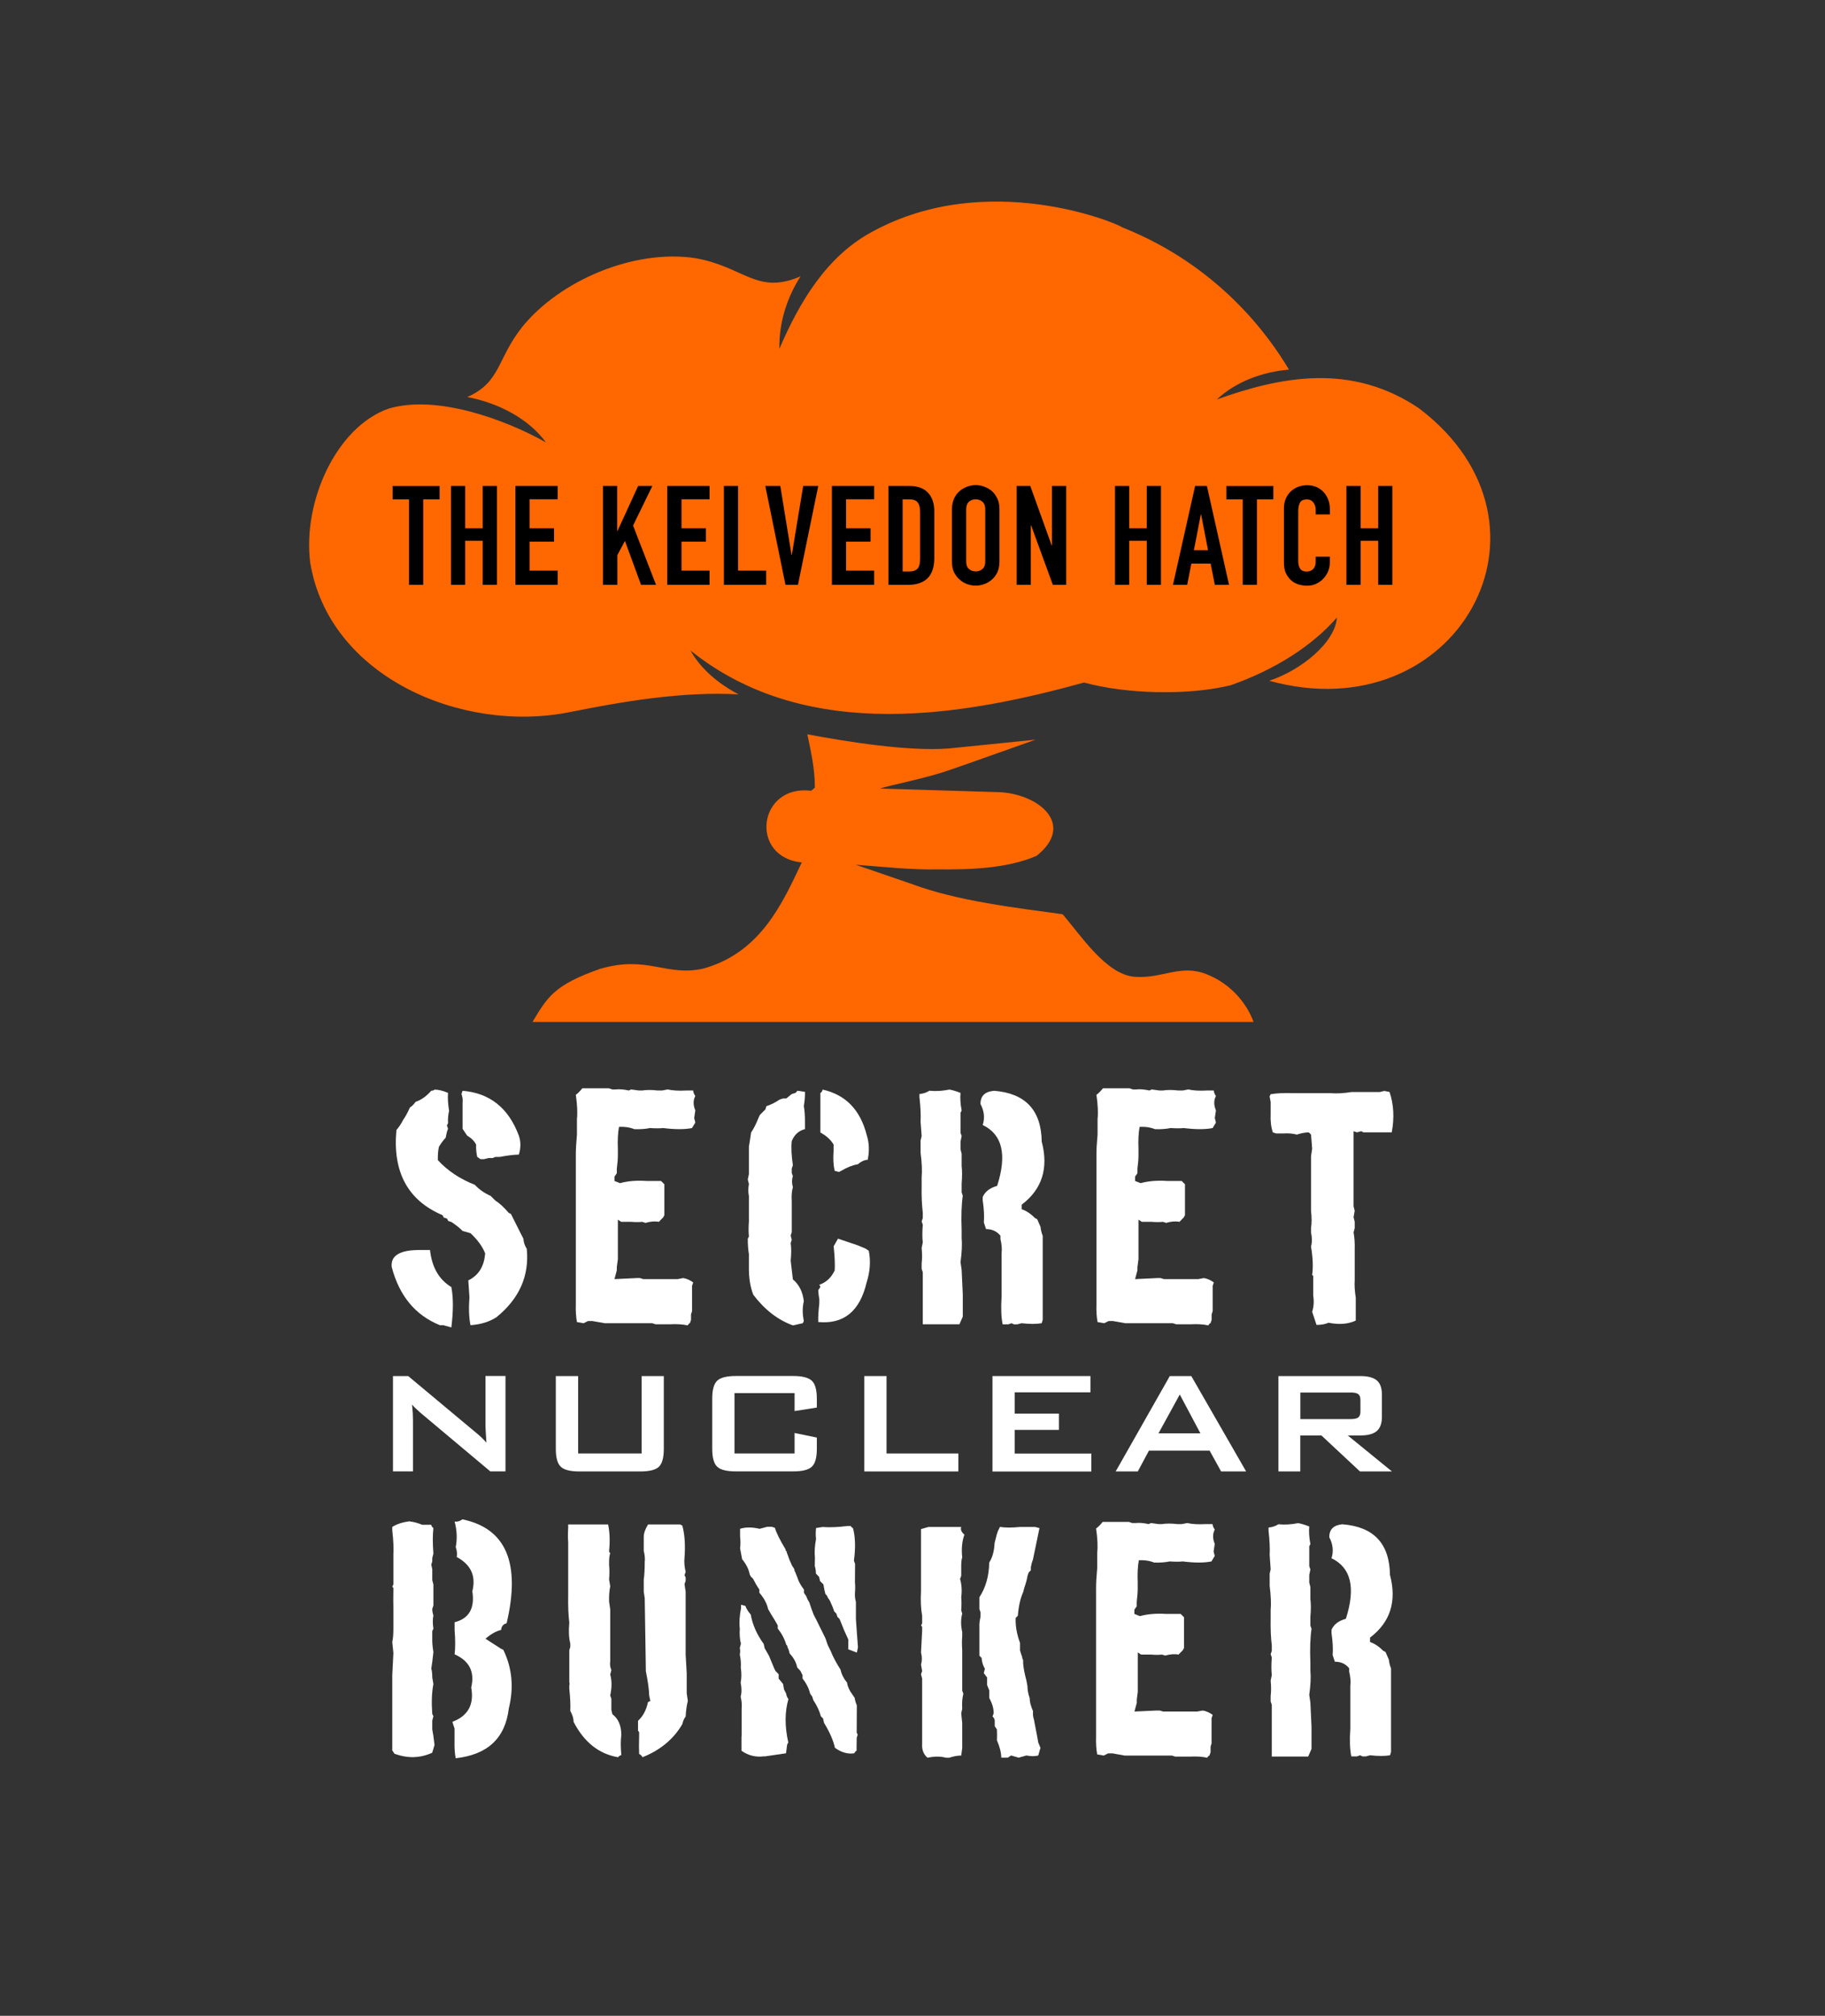 <svg xmlns="http://www.w3.org/2000/svg" width="163" height="180" viewBox="0 0 163 180" fill="none"><rect x="0" y="0" width="163" height="180" fill="#333333" stroke="none"/><g clip-path="url(#clip0_1792_54957)"><path d="M126.796 36.498C120.704 32.351 114.366 33.635 108.672 35.673C110.408 34.069 112.763 33.201 115.124 33.006C113.382 30.074 108.919 23.751 100.239 20.303C99.708 19.9 88.2 15.113 77.974 20.655C73.845 22.832 71.39 26.997 69.61 31.15C69.565 28.853 70.272 26.582 71.503 24.676C67.583 26.362 66.497 23.826 62.104 23.052C56.618 22.216 49.977 25.059 46.632 29.206C44.365 32.068 44.744 34.119 41.739 35.453C44.643 36.007 47.282 37.467 48.765 39.511C45.173 37.467 38.968 35.202 34.7 36.491C30.01 38.146 27.024 44.821 27.706 50.238C29.373 60.399 41.177 65.489 50.779 63.608C55.671 62.627 60.974 61.727 65.967 62.004C64.143 61.041 62.584 59.726 61.668 58.084C72.185 66.54 86.477 63.791 96.823 60.947C100.497 61.953 105.983 62.142 109.903 61.192C113.824 59.827 117.232 57.663 119.41 55.133C119.252 57.423 116.115 59.89 113.356 60.789C130.091 65.401 140.444 46.916 126.796 36.504L126.796 36.498Z" fill="#FF6800"></path><path d="M94.917 81.645C96.521 83.508 98.793 87.012 101.318 87.22C103.793 87.421 105.403 86.068 107.732 86.981C110.831 88.195 111.823 90.856 111.961 91.253L47.56 91.253C48.929 88.962 49.554 87.937 53.626 86.502C57.868 85.294 59.453 87.207 62.767 86.502C67.968 85.087 69.919 80.563 71.611 77.015C66.889 76.53 67.703 70.025 72.45 70.61L72.779 70.333C72.785 68.622 72.419 67.087 72.11 65.57C75.701 66.243 81.048 67.099 84.672 66.841L92.493 66.049C91.464 66.401 87.14 67.961 84.703 68.798C82.576 69.528 79.388 70.138 78.58 70.415L89.413 70.742C92.941 71 96.009 73.693 92.582 76.423C89.93 77.568 86.553 77.663 83.674 77.631C81.591 77.694 78.529 77.373 76.427 77.216L81.496 78.959C85.511 80.45 90.662 81.054 94.917 81.639L94.917 81.645Z" fill="#FF6800"></path><path d="M36.531 52.22L36.531 44.589L35.066 44.589L35.066 43.399L39.264 43.399L39.264 44.589L37.8 44.589L37.8 52.22L36.531 52.22Z" fill="black"></path><path d="M40.28 52.22L40.28 43.393L41.549 43.393L41.549 47.174L43.115 47.174L43.115 43.393L44.383 43.393L44.383 52.22L43.115 52.22L43.115 48.287L41.549 48.287L41.549 52.22L40.28 52.22Z" fill="black"></path><path d="M46.031 52.22L46.031 43.393L49.806 43.393L49.806 44.582L47.3 44.582L47.3 47.174L49.484 47.174L49.484 48.363L47.3 48.363L47.3 50.955L49.806 50.955L49.806 52.22L46.031 52.22Z" fill="black"></path><path d="M53.852 52.22L53.852 43.393L55.121 43.393L55.121 47.419L55.147 47.419L56.996 43.393L58.265 43.393L56.542 46.928L58.593 52.22L57.255 52.22L55.816 48.3L55.134 49.577L55.134 52.22L53.865 52.22L53.852 52.22Z" fill="black"></path><path d="M59.598 52.22L59.598 43.393L63.373 43.393L63.373 44.582L60.867 44.582L60.867 47.174L63.051 47.174L63.051 48.363L60.867 48.363L60.867 50.955L63.373 50.955L63.373 52.22L59.598 52.22Z" fill="black"></path><path d="M64.654 52.22L64.654 43.393L65.923 43.393L65.923 50.955L68.429 50.955L68.429 52.22L64.654 52.22Z" fill="black"></path><path d="M73.082 43.393L71.27 52.22L70.153 52.22L68.353 43.393L69.692 43.393L70.695 49.552L70.721 49.552L71.737 43.393L73.075 43.393L73.082 43.393Z" fill="black"></path><path d="M74.3 52.22L74.3 43.393L78.075 43.393L78.075 44.582L75.569 44.582L75.569 47.174L77.753 47.174L77.753 48.363L75.569 48.363L75.569 50.955L78.075 50.955L78.075 52.22L74.3 52.22Z" fill="black"></path><path d="M79.35 52.22L79.35 43.393L81.225 43.393C81.95 43.393 82.506 43.594 82.878 43.99C83.257 44.387 83.447 44.953 83.447 45.676L83.447 49.804C83.447 50.628 83.245 51.238 82.847 51.635C82.443 52.025 81.868 52.226 81.117 52.226L79.356 52.226L79.35 52.22ZM80.618 44.588L80.618 51.031L81.199 51.031C81.553 51.031 81.805 50.943 81.957 50.766C82.108 50.59 82.178 50.307 82.178 49.929L82.178 45.676C82.178 45.33 82.108 45.06 81.969 44.871C81.831 44.682 81.572 44.588 81.199 44.588L80.618 44.588Z" fill="black"></path><path d="M85.024 45.475C85.024 45.123 85.088 44.809 85.207 44.532C85.327 44.255 85.498 44.035 85.706 43.852C85.908 43.676 86.129 43.55 86.382 43.456C86.634 43.368 86.887 43.317 87.145 43.317C87.404 43.317 87.657 43.361 87.909 43.456C88.162 43.55 88.389 43.676 88.597 43.852C88.793 44.035 88.957 44.261 89.084 44.532C89.21 44.802 89.266 45.117 89.266 45.475L89.266 50.138C89.266 50.509 89.203 50.83 89.084 51.094C88.957 51.358 88.799 51.578 88.597 51.748C88.389 51.931 88.162 52.069 87.909 52.157C87.657 52.245 87.404 52.295 87.145 52.295C86.887 52.295 86.634 52.251 86.382 52.157C86.129 52.069 85.902 51.931 85.706 51.748C85.498 51.572 85.334 51.358 85.207 51.094C85.081 50.83 85.024 50.509 85.024 50.138L85.024 45.475ZM86.293 50.138C86.293 50.446 86.375 50.666 86.546 50.811C86.716 50.955 86.918 51.025 87.145 51.025C87.373 51.025 87.575 50.955 87.745 50.811C87.916 50.666 87.998 50.44 87.998 50.138L87.998 45.475C87.998 45.167 87.916 44.947 87.745 44.802C87.575 44.657 87.373 44.588 87.145 44.588C86.918 44.588 86.71 44.657 86.546 44.802C86.382 44.947 86.293 45.173 86.293 45.475L86.293 50.138Z" fill="black"></path><path d="M90.801 52.22L90.801 43.393L92.019 43.393L93.932 48.709L93.957 48.709L93.957 43.393L95.226 43.393L95.226 52.22L94.033 52.22L92.095 46.916L92.07 46.916L92.07 52.22L90.801 52.22Z" fill="black"></path><path d="M99.588 52.22L99.588 43.393L100.857 43.393L100.857 47.174L102.422 47.174L102.422 43.393L103.691 43.393L103.691 52.22L102.422 52.22L102.422 48.287L100.857 48.287L100.857 52.22L99.588 52.22Z" fill="black"></path><path d="M104.765 52.22L106.741 43.393L107.795 43.393L109.771 52.22L108.502 52.22L108.129 50.326L106.406 50.326L106.033 52.22L104.765 52.22ZM107.896 49.13L107.277 45.934L107.252 45.934L106.633 49.13L107.902 49.13L107.896 49.13Z" fill="black"></path><path d="M110.995 52.22L110.995 44.589L109.53 44.589L109.53 43.399L113.728 43.399L113.728 44.589L112.264 44.589L112.264 52.22L110.995 52.22Z" fill="black"></path><path d="M118.773 49.703L118.773 50.251C118.773 50.521 118.722 50.779 118.615 51.025C118.514 51.27 118.369 51.484 118.186 51.679C118.003 51.874 117.788 52.019 117.548 52.132C117.308 52.245 117.043 52.302 116.759 52.302C116.519 52.302 116.273 52.27 116.027 52.201C115.78 52.132 115.553 52.019 115.358 51.855C115.162 51.692 114.998 51.478 114.865 51.22C114.733 50.962 114.676 50.628 114.676 50.219L114.676 45.362C114.676 45.073 114.726 44.802 114.827 44.557C114.928 44.312 115.067 44.098 115.25 43.915C115.433 43.733 115.648 43.588 115.9 43.487C116.153 43.387 116.431 43.33 116.74 43.33C117.333 43.33 117.819 43.525 118.192 43.915C118.375 44.104 118.514 44.33 118.621 44.588C118.722 44.846 118.779 45.136 118.779 45.438L118.779 45.935L117.51 45.935L117.51 45.513C117.51 45.268 117.441 45.048 117.302 44.865C117.163 44.683 116.974 44.595 116.734 44.595C116.418 44.595 116.21 44.689 116.109 44.884C116.008 45.079 115.951 45.325 115.951 45.62L115.951 50.131C115.951 50.389 116.008 50.603 116.121 50.779C116.235 50.956 116.437 51.037 116.721 51.037C116.803 51.037 116.892 51.025 116.986 50.993C117.081 50.968 117.169 50.918 117.251 50.849C117.327 50.779 117.39 50.691 117.434 50.578C117.485 50.465 117.51 50.32 117.51 50.144L117.51 49.71L118.779 49.71L118.773 49.703Z" fill="black"></path><path d="M120.256 52.22L120.256 43.393L121.525 43.393L121.525 47.174L123.09 47.174L123.09 43.393L124.359 43.393L124.359 52.22L123.09 52.22L123.09 48.287L121.525 48.287L121.525 52.22L120.256 52.22Z" fill="black"></path><path d="M37.604 111.619L38.406 111.619C38.576 113.16 39.208 114.261 40.312 114.928C40.495 115.866 40.495 117.067 40.312 118.533L39.612 118.338L39.302 118.338C37.099 117.451 35.66 115.715 34.984 113.129C34.877 112.097 35.748 111.594 37.604 111.619ZM38.81 97.293C39.176 97.299 39.58 97.4 40.016 97.589C39.978 98.029 40.009 98.564 40.11 99.193C40.028 99.526 39.997 99.898 40.016 100.3L39.915 100.495L40.016 100.791C39.921 101.018 39.858 101.288 39.807 101.59C39.605 101.804 39.41 102.068 39.208 102.389C39.132 102.697 39.094 103.094 39.107 103.591C39.965 104.535 41.07 105.271 42.414 105.799C42.768 106.189 43.235 106.523 43.828 106.793L44.233 107.196C44.605 107.435 45.009 107.8 45.438 108.303L45.634 108.398L46.543 110.21L46.751 110.612C46.764 110.921 46.865 111.216 47.048 111.518C47.288 113.928 46.379 115.966 44.34 117.621C43.696 118.036 42.926 118.269 42.023 118.332C41.884 117.671 41.853 116.835 41.928 115.828L41.827 114.331C42.749 113.884 43.248 113.072 43.33 111.915C43.09 111.304 42.654 110.707 42.023 110.115L41.322 109.92C41.07 109.662 40.735 109.392 40.325 109.121L40.028 109.02L39.927 108.813L39.63 108.718L39.529 108.511C36.43 107.196 35.054 104.66 35.407 100.898C35.616 100.672 35.818 100.37 36.013 99.992C36.222 99.696 36.417 99.325 36.613 98.891C36.796 98.778 36.967 98.608 37.118 98.388C37.623 98.218 38.09 97.891 38.52 97.394C38.62 97.4 38.721 97.368 38.829 97.293L38.81 97.293ZM41.31 97.4C43.746 97.601 45.419 98.935 46.341 101.408C46.524 101.936 46.524 102.502 46.341 103.1C45.886 103.106 45.318 103.176 44.63 103.308L44.334 103.308C44.233 103.301 44.132 103.333 44.024 103.408L43.62 103.408L43.216 103.509L42.919 103.509L42.623 103.301C42.547 102.974 42.509 102.609 42.522 102.2C42.364 101.886 42.093 101.622 41.72 101.401L41.316 100.797L41.316 98.495C41.348 98.212 41.316 97.947 41.215 97.696L41.316 97.4L41.31 97.4Z" fill="white"></path><path d="M52.022 97.18L54.389 97.18L54.686 97.281L54.983 97.281C55.311 97.243 55.709 97.274 56.163 97.375L56.371 97.281L57.059 97.375L57.356 97.375C57.748 97.312 58.208 97.312 58.732 97.375L59.136 97.375L59.629 97.281C60.071 97.381 60.633 97.413 61.308 97.375L61.908 97.375C61.92 97.545 61.99 97.709 62.103 97.866C61.901 98.25 61.901 98.677 62.103 99.149L62.002 99.835L62.103 100.238L61.807 100.728C61.15 100.861 60.292 100.861 59.231 100.728C58.941 100.76 58.549 100.76 58.051 100.728C57.653 100.81 57.192 100.848 56.662 100.829C56.371 100.71 56.043 100.64 55.677 100.622L55.286 100.622C55.185 101.163 55.153 101.823 55.185 102.603L55.185 103.188C55.185 103.484 55.153 103.881 55.09 104.365L55.09 104.768L54.882 105.063L54.882 105.453L55.374 105.648C56.068 105.46 56.864 105.391 57.754 105.453L59.042 105.453L59.338 105.749L59.338 108.505L59.237 108.7L58.846 109.103C58.499 109.033 58.101 109.065 57.653 109.197L57.362 109.103C57.078 109.134 56.75 109.134 56.378 109.103L55.481 109.103L55.185 108.908L55.185 112.443L55.09 113.142L55.09 113.437L54.882 114.218L56.87 114.123L57.16 114.123L57.457 114.218L60.525 114.218L61.018 114.123C61.314 114.167 61.617 114.299 61.914 114.513L61.813 114.809L61.813 117.074L61.718 117.37L61.718 117.86L61.617 118.156C61.548 118.169 61.485 118.238 61.422 118.351C60.98 118.251 60.449 118.219 59.837 118.251L58.549 118.251L58.253 118.156L54.004 118.156L52.912 117.961L52.521 117.961L52.117 118.156L51.53 118.055C51.448 117.615 51.41 117.087 51.429 116.476L51.429 103.082C51.429 102.654 51.46 102.062 51.53 101.307L51.53 99.923C51.593 99.363 51.555 98.646 51.429 97.759C51.599 97.646 51.795 97.444 52.028 97.161L52.022 97.18Z" fill="white"></path><path d="M71.207 97.4L71.895 97.494C71.908 97.853 71.876 98.275 71.794 98.765C71.864 99.162 71.895 99.621 71.895 100.137L71.895 100.823C71.333 100.967 70.942 101.326 70.715 101.898C70.651 102.458 70.689 103.176 70.816 104.05L70.715 104.346L70.715 104.736L70.816 105.032C70.715 105.321 70.715 105.648 70.816 106.007C70.715 106.365 70.683 106.787 70.715 107.278L70.715 110.027L70.62 110.323L70.715 110.713L70.62 111.002C70.683 111.43 70.683 111.952 70.62 112.569L70.816 114.243C71.371 114.702 71.699 115.356 71.794 116.199C71.662 116.721 71.662 117.307 71.794 117.961L71.699 118.156L70.816 118.351C69.471 117.86 68.29 116.948 67.281 115.614C66.996 114.891 66.87 114.041 66.889 113.06L66.889 111.984C66.82 111.594 66.788 111.134 66.788 110.612L66.889 110.417C66.851 110.046 66.851 109.587 66.889 109.046L66.889 106.8C66.82 106.472 66.82 106.114 66.889 105.724L66.788 105.321L66.889 104.843L66.889 102.395L66.984 101.798L67.085 101.125C67.312 100.797 67.546 100.338 67.773 99.753L67.868 99.558L68.36 99.067L68.455 98.772C68.821 98.658 69.219 98.463 69.635 98.186L69.932 98.086L70.228 98.086L70.708 97.696L71.005 97.601C71.074 97.589 71.138 97.519 71.201 97.406L71.207 97.4ZM74.849 110.606L76.617 111.204L77.305 111.493L77.595 111.688C77.778 112.588 77.715 113.538 77.4 114.526C76.794 117.093 75.354 118.263 73.082 118.049C73.069 117.627 73.094 117.074 73.177 116.388L73.177 115.998C73.132 115.797 73.101 115.539 73.082 115.205L73.278 114.916L73.177 114.721C73.782 114.519 74.243 114.092 74.553 113.437C74.584 112.89 74.553 112.173 74.458 111.285L74.849 110.6L74.849 110.606ZM73.473 97.293C75.519 97.752 76.825 99.092 77.4 101.313C77.627 102.018 77.665 102.76 77.501 103.559C77.185 103.585 76.895 103.717 76.617 103.962C76.156 104.038 75.664 104.233 75.133 104.547L74.938 104.648L74.546 104.547C74.433 104.044 74.401 103.459 74.452 102.786L74.452 102.2C74.199 101.773 73.802 101.414 73.271 101.125L73.271 97.601C73.372 97.551 73.435 97.45 73.467 97.306L73.473 97.293Z" fill="white"></path><path d="M84.804 97.293C85.069 97.337 85.404 97.438 85.789 97.589C85.745 98.029 85.776 98.558 85.89 99.168L85.789 99.363L85.789 101.15L85.89 101.445L85.789 101.936L85.789 102.622L85.89 103.025L85.89 104.113C85.94 104.553 85.94 105.082 85.89 105.692L85.89 106.479L85.991 106.774C85.877 107.555 85.839 108.574 85.89 109.845L85.89 110.53C85.94 111.109 85.909 111.833 85.789 112.707L85.89 113.406L85.991 115.583L85.991 117.564L85.694 118.25L82.418 118.25L82.418 113.601L82.317 113.305L82.317 112.814C82.367 112.418 82.367 111.959 82.317 111.43L82.418 110.939C82.367 110.512 82.367 109.983 82.418 109.36L82.317 109.065L82.418 108.769L82.418 108.278C82.336 107.63 82.298 106.806 82.317 105.805L82.317 105.107C82.367 104.566 82.342 103.843 82.222 102.93L82.222 101.842L82.317 101.452L82.222 100.156C82.254 99.596 82.222 98.872 82.121 97.979L82.121 97.689C82.437 97.664 82.733 97.57 83.017 97.394C83.548 97.457 84.141 97.419 84.798 97.293L84.804 97.293ZM88.768 97.4C91.578 97.614 93.004 99.13 93.042 101.942C93.667 104.314 93.074 106.196 91.249 107.573L91.249 107.976C91.647 108.108 92.045 108.366 92.442 108.769L92.638 108.869L92.935 109.555C92.966 109.838 93.029 110.103 93.13 110.348L93.13 117.86L93.036 118.156C92.569 118.238 91.969 118.238 91.243 118.156L90.852 118.257L90.555 118.257L90.347 118.156L90.056 118.257L89.551 118.257C89.418 117.602 89.393 116.778 89.456 115.784L89.456 111.927C89.501 111.531 89.469 111.103 89.355 110.644L89.355 110.348C89.04 109.952 88.611 109.75 88.068 109.75L87.872 109.153C87.916 108.612 87.885 107.957 87.771 107.183L87.771 106.888C87.973 106.409 88.402 106.076 89.059 105.894C89.955 103.106 89.526 101.294 87.771 100.458C87.973 99.835 87.903 99.206 87.575 98.583C87.563 97.872 87.954 97.482 88.756 97.406L88.768 97.4Z" fill="white"></path><path d="M98.521 97.18L100.888 97.18L101.185 97.281L101.482 97.281C101.81 97.243 102.208 97.274 102.662 97.375L102.87 97.281L103.559 97.375L103.855 97.375C104.247 97.312 104.707 97.312 105.231 97.375L105.635 97.375L106.128 97.281C106.57 97.381 107.132 97.413 107.807 97.375L108.407 97.375C108.419 97.545 108.489 97.709 108.602 97.866C108.4 98.25 108.4 98.677 108.602 99.149L108.501 99.835L108.602 100.238L108.306 100.728C107.649 100.861 106.791 100.861 105.73 100.728C105.44 100.76 105.048 100.76 104.55 100.728C104.152 100.81 103.691 100.848 103.161 100.829C102.87 100.71 102.542 100.64 102.176 100.622L101.785 100.622C101.684 101.163 101.652 101.823 101.684 102.603L101.684 103.188C101.684 103.484 101.652 103.881 101.589 104.365L101.589 104.768L101.381 105.063L101.381 105.453L101.873 105.648C102.567 105.46 103.363 105.391 104.253 105.453L105.541 105.453L105.837 105.749L105.837 108.505L105.736 108.7L105.345 109.103C104.998 109.033 104.6 109.065 104.152 109.197L103.862 109.103C103.577 109.134 103.249 109.134 102.877 109.103L101.98 109.103L101.684 108.908L101.684 112.443L101.589 113.142L101.589 113.437L101.381 114.218L103.369 114.123L103.66 114.123L103.956 114.218L107.024 114.218L107.517 114.123C107.813 114.167 108.116 114.299 108.413 114.513L108.312 114.809L108.312 117.074L108.217 117.37L108.217 117.86L108.116 118.156C108.047 118.169 107.984 118.238 107.921 118.351C107.479 118.251 106.948 118.219 106.336 118.251L105.048 118.251L104.752 118.156L100.503 118.156L99.411 117.961L99.02 117.961L98.616 118.156L98.029 118.055C97.947 117.615 97.909 117.087 97.928 116.476L97.928 103.082C97.928 102.654 97.959 102.062 98.029 101.307L98.029 99.923C98.092 99.363 98.054 98.646 97.928 97.759C98.098 97.646 98.294 97.444 98.527 97.161L98.521 97.18Z" fill="white"></path><path d="M123.627 97.413L124.107 97.507C124.48 98.602 124.549 99.804 124.303 101.113L121.778 101.113L121.582 101.012L121.191 101.113L120.894 101.012L120.894 107.719L120.995 108.109L120.894 108.694L120.995 109.084L120.995 109.669L120.894 110.047C120.976 110.487 121.014 111.009 120.995 111.601L120.995 114.325C120.963 114.746 120.995 115.262 121.09 115.879L121.09 117.917C120.421 118.238 119.613 118.301 118.653 118.112C118.363 118.245 118.003 118.307 117.586 118.307L117.195 117.137C117.34 116.684 117.372 116.2 117.289 115.684L117.289 114.035C117.315 113.966 117.283 113.903 117.195 113.84C117.296 113.155 117.258 112.312 117.094 111.311C117.195 110.953 117.195 110.531 117.094 110.04L117.094 109.663C117.163 109.222 117.163 108.7 117.094 108.109L117.094 103.245L117.195 102.572L117.094 101.314L116.898 101.119C116.576 101.119 116.223 101.182 115.831 101.314C115.471 101.213 115.048 101.182 114.569 101.213L113.982 101.213L113.685 101.119C113.527 100.66 113.458 100.106 113.489 99.458L113.489 98.395L113.395 97.904L113.489 97.709C114.026 97.614 114.676 97.589 115.44 97.614L118.849 97.614C119.366 97.659 119.985 97.627 120.698 97.514L123.236 97.514L123.627 97.419L123.627 97.413Z" fill="white"></path><path d="M35.099 131.393L35.099 122.874L36.456 122.874L42.472 127.895C42.674 128.059 42.857 128.216 43.015 128.367C43.172 128.518 43.311 128.669 43.444 128.82C43.412 128.342 43.394 128.002 43.381 127.801C43.368 127.599 43.362 127.448 43.362 127.341L43.362 122.868L45.148 122.868L45.148 131.387L43.791 131.387L37.516 126.121C37.365 125.989 37.232 125.863 37.119 125.756C37.005 125.649 36.898 125.536 36.803 125.423C36.828 125.687 36.847 125.932 36.866 126.171C36.879 126.404 36.885 126.605 36.885 126.782L36.885 131.387L35.099 131.387L35.099 131.393Z" fill="white"></path><path d="M51.637 122.874L51.637 129.788L57.306 129.788L57.306 122.874L59.288 122.874L59.288 129.38C59.288 130.16 59.143 130.688 58.853 130.971C58.562 131.254 58.001 131.393 57.167 131.393L51.764 131.393C50.937 131.393 50.381 131.254 50.084 130.971C49.788 130.688 49.643 130.16 49.643 129.38L49.643 122.874L51.631 122.874L51.637 122.874Z" fill="white"></path><path d="M70.968 124.397L65.602 124.397L65.602 129.789L70.968 129.789L70.968 127.958L72.956 128.367L72.956 129.374C72.956 130.154 72.811 130.682 72.514 130.965C72.218 131.249 71.662 131.387 70.835 131.387L65.734 131.387C64.901 131.387 64.346 131.249 64.049 130.965C63.758 130.682 63.613 130.154 63.613 129.374L63.613 124.881C63.613 124.108 63.758 123.579 64.049 123.296C64.339 123.013 64.901 122.868 65.734 122.868L70.835 122.868C71.662 122.868 72.218 123.013 72.514 123.296C72.805 123.579 72.956 124.108 72.956 124.881L72.956 125.687L70.968 126.001L70.968 124.391L70.968 124.397Z" fill="white"></path><path d="M77.191 131.393L77.191 122.874L79.18 122.874L79.18 129.788L85.594 129.788L85.594 131.393L77.191 131.393Z" fill="white"></path><path d="M88.643 131.393L88.643 122.874L97.392 122.874L97.392 124.327L90.631 124.327L90.631 126.227L94.576 126.227L94.576 127.681L90.631 127.681L90.631 129.795L97.474 129.795L97.474 131.399L88.643 131.399L88.643 131.393Z" fill="white"></path><path d="M99.646 131.393L104.481 122.874L106.401 122.874L111.299 131.393L109.064 131.393L108.036 129.531L102.619 129.531L101.622 131.393L99.64 131.393L99.646 131.393ZM103.471 127.989L107.215 127.989L105.372 124.522L103.471 127.989Z" fill="white"></path><path d="M114.184 131.393L114.184 122.874L121.494 122.874C122.176 122.874 122.668 123.006 122.971 123.264C123.274 123.522 123.426 123.944 123.426 124.522L123.426 126.523C123.426 127.096 123.274 127.517 122.971 127.781C122.668 128.046 122.176 128.178 121.494 128.178L120.377 128.178L124.322 131.393L121.469 131.393L118.022 128.178L116.135 128.178L116.135 131.393L114.178 131.393L114.184 131.393ZM120.61 124.346L116.141 124.346L116.141 126.718L120.61 126.718C120.958 126.718 121.191 126.668 121.317 126.567C121.444 126.467 121.507 126.29 121.507 126.039L121.507 125.013C121.507 124.768 121.444 124.592 121.317 124.491C121.191 124.39 120.958 124.34 120.61 124.34L120.61 124.346Z" fill="white"></path><path d="M36.626 135.86C36.967 135.898 37.333 135.998 37.712 136.156L38.513 136.156C38.545 136.275 38.608 136.376 38.709 136.451C38.64 137.081 38.64 137.842 38.709 138.729L38.608 139.125L38.608 139.421L38.52 139.717L38.608 140.113L38.608 141.095L38.709 141.491L38.709 143.366L38.608 143.662C38.608 143.844 38.64 144.039 38.709 144.253C38.64 144.561 38.64 144.958 38.709 145.436L38.608 145.643L38.608 146.235C38.596 146.612 38.627 147.04 38.709 147.518L38.608 148.406L38.52 148.997C38.583 149.192 38.608 149.456 38.608 149.783L38.709 150.375C38.564 151.117 38.532 152.011 38.608 153.049L38.709 153.244L38.608 153.64L38.608 154.427L38.709 155.018L38.81 155.817L38.602 156.509C37.529 157 36.405 157.031 35.231 156.597L35.035 156.301L35.035 149.588L35.136 147.606L35.035 146.625C35.105 146.323 35.136 145.92 35.136 145.43L35.136 143.655C35.123 143.177 35.123 142.586 35.136 141.881C35.155 141.812 35.117 141.749 35.035 141.686L35.136 141.478L35.136 138.817C35.168 138.257 35.136 137.534 35.035 136.64L35.035 136.345C35.464 136.08 35.988 135.91 36.62 135.841L36.626 135.86ZM41.285 135.665C45.199 136.47 46.518 139.566 45.249 144.951C44.952 145.021 44.788 145.216 44.757 145.543C44.321 145.643 43.86 145.901 43.362 146.329L44.757 147.229L44.952 147.317C45.741 148.934 45.906 150.677 45.445 152.552C45.129 155.207 43.551 156.692 40.698 157C40.616 156.553 40.578 156.025 40.597 155.421L40.597 154.338L40.496 154.043L40.407 153.747C41.809 153.219 42.364 152.193 42.086 150.677C42.421 149.299 41.929 148.311 40.603 147.72C40.672 147.16 40.672 146.436 40.603 145.549L40.603 144.857C41.891 144.53 42.421 143.611 42.187 142.089C42.528 140.736 42.068 139.717 40.792 139.031C40.843 138.767 40.818 138.471 40.704 138.144C40.849 137.402 40.811 136.64 40.603 135.866C40.83 135.904 41.064 135.841 41.297 135.671L41.285 135.665Z" fill="white"></path><path d="M50.754 136.124L54.314 136.124C54.459 136.817 54.491 137.603 54.402 138.49C54.39 138.553 54.421 138.616 54.503 138.685C54.434 138.88 54.402 139.144 54.402 139.472L54.402 139.767C54.44 140.113 54.44 140.547 54.402 141.051L54.503 141.642C54.421 142.039 54.383 142.498 54.402 143.02L54.503 143.712L54.503 148.343C54.459 148.601 54.491 148.865 54.604 149.129L54.503 149.526C54.655 150.079 54.655 150.702 54.503 151.394L54.604 151.69L54.604 152.678L54.693 153.068C55.223 153.464 55.494 154.087 55.494 154.943C55.425 155.396 55.425 155.987 55.494 156.717C55.381 156.748 55.28 156.811 55.198 156.912C53.487 156.616 52.168 155.565 51.233 153.76C51.233 153.464 51.132 153.137 50.937 152.772C50.962 152.231 50.93 151.577 50.848 150.803L50.848 150.507C50.88 150.406 50.88 150.312 50.848 150.211L50.848 147.355L50.937 147.059L50.937 146.764C50.804 146.241 50.779 145.618 50.848 144.895C50.766 144.247 50.728 143.429 50.747 142.429L50.747 137.704C50.716 137.358 50.716 136.923 50.747 136.42L50.747 136.124L50.754 136.124ZM57.868 136.124L60.734 136.124L60.942 136.225C61.157 137.012 61.22 137.968 61.138 139.081C61.094 139.459 61.125 139.887 61.239 140.359L61.138 140.654L61.239 140.862L61.239 141.158L61.138 141.453L61.239 142.133L61.239 147.751L61.334 149.425L61.334 151.199L61.435 151.885C61.334 152.262 61.27 152.728 61.239 153.275C61.1 153.451 61.005 153.678 60.942 153.955C60.166 155.289 58.979 156.276 57.382 156.912C57.338 156.799 57.237 156.698 57.085 156.616C57.066 156.176 57.066 155.647 57.085 155.037L57.085 154.754C57.098 154.685 57.066 154.615 56.984 154.546L56.984 153.659C57.432 153.25 57.729 152.69 57.874 151.986L58.083 151.885L57.982 151.394C57.969 150.853 57.868 150.136 57.685 149.23L57.584 142.718L57.496 142.127L57.496 141.044C57.559 140.623 57.584 140.094 57.584 139.465C57.622 139.195 57.59 138.868 57.496 138.484L57.496 137.2C57.508 136.873 57.641 136.515 57.887 136.118L57.868 136.124Z" fill="white"></path><path d="M68.259 156.824C67.52 156.931 66.845 156.767 66.226 156.333L66.226 155.175L66.239 154.879L66.239 152.57C66.276 152.243 66.245 151.891 66.15 151.501C66.251 151.155 66.251 150.733 66.15 150.249C66.232 149.859 66.239 149.412 66.163 148.896C66.195 148.556 66.163 148.166 66.075 147.739C66.119 147.55 66.119 147.355 66.075 147.16L66.175 146.776C66.075 146.386 66.043 145.939 66.075 145.423C66.011 144.907 66.049 144.297 66.188 143.592L66.188 143.297L66.573 143.397C66.668 143.655 66.826 143.913 67.053 144.171C67.211 145.071 67.596 145.945 68.208 146.789L68.297 147.179L68.682 147.852L69.161 149.009L69.262 149.204L69.546 149.5L69.546 149.89L69.938 150.368L70.026 150.859L70.222 151.243C70.235 151.4 70.298 151.564 70.418 151.721C70.089 152.854 70.083 154.143 70.405 155.59L70.304 155.785L70.203 156.559L68.265 156.842L68.259 156.824ZM76.307 156.559C75.727 156.647 75.152 156.49 74.571 156.069C74.426 155.408 74.104 154.666 73.599 153.841L73.511 153.451L73.315 153.256C73.201 152.797 72.974 152.313 72.64 151.809L72.551 151.514L72.356 151.23C72.255 150.79 72.034 150.337 71.68 149.878L71.68 149.582L71.484 149.192L71.2 148.896C71.118 148.449 70.891 148.034 70.525 147.644C70.487 147.449 70.424 147.254 70.329 147.065C70.342 146.996 70.31 146.933 70.228 146.87C70.083 146.367 69.831 145.883 69.464 145.417L69.464 145.134L69.18 144.643L68.884 144.165L68.6 143.674C68.499 143.19 68.24 142.705 67.823 142.221L67.823 141.938C67.634 141.667 67.444 141.34 67.255 140.969L67.059 140.774L66.958 140.579C66.882 140.138 66.655 139.685 66.283 139.226L66.1 138.257C66.144 137.93 66.144 137.578 66.1 137.188L66.1 136.514C66.586 136.357 67.167 136.357 67.848 136.514L68.53 136.332L68.921 136.332L69.206 136.42C69.363 136.923 69.685 137.565 70.165 138.351C70.153 138.421 70.184 138.484 70.266 138.547C70.266 138.647 70.298 138.742 70.355 138.842C70.437 139.113 70.569 139.44 70.746 139.811L70.942 140.107C70.942 140.201 70.973 140.296 71.03 140.39L71.226 140.881C71.327 141.214 71.516 141.567 71.806 141.938L71.806 142.233L72.002 142.517C72.065 142.699 72.16 142.894 72.286 143.095L72.482 143.674L72.665 144.165L72.962 144.744L73.246 145.323L73.441 145.713L73.725 146.291L73.921 146.87L74.205 147.449C74.388 147.921 74.679 148.468 75.076 149.098C75.158 149.5 75.354 149.884 75.657 150.255C75.676 150.463 75.771 150.721 75.941 151.029L76.333 151.608C76.364 151.815 76.427 152.036 76.528 152.281L76.516 154.703L76.604 154.898L76.516 155.181L76.503 156.339C76.44 156.352 76.377 156.421 76.307 156.534L76.307 156.559ZM76.535 147.569L75.758 147.273L75.771 146.411L75.379 145.543L74.988 144.568L74.792 144.373L74.704 144.089L74.508 143.894C74.426 143.624 74.294 143.297 74.117 142.925L73.921 142.63C73.89 142.517 73.826 142.422 73.725 142.347L73.631 141.963L73.542 141.472L73.246 141.189L73.157 140.805L72.873 140.51C72.873 140.283 72.842 140.057 72.772 139.836L72.785 139.062C72.734 138.609 72.766 138.056 72.886 137.414C72.848 137.144 72.848 136.816 72.886 136.445L73.467 136.351C74.06 136.401 74.805 136.376 75.695 136.263L75.992 136.263C76.004 136.332 76.074 136.395 76.187 136.458C76.396 137.257 76.421 138.219 76.269 139.358L76.371 139.654L76.358 141.29C76.389 141.56 76.389 141.887 76.358 142.259C76.345 142.548 76.377 142.806 76.446 143.032L76.446 144.58L76.535 145.832L76.629 147.097L76.528 147.575L76.535 147.569Z" fill="white"></path><path d="M82.942 136.35L85.852 136.35C85.77 136.577 85.865 136.803 86.136 137.036C85.922 137.628 85.859 138.301 85.941 139.062C85.878 139.238 85.852 139.496 85.852 139.836L85.852 140.71L85.751 140.994C85.897 141.509 85.928 142.057 85.852 142.642C85.884 142.944 85.884 143.334 85.852 143.8L85.941 144.083C85.808 144.586 85.808 145.133 85.941 145.731L85.941 146.121C85.909 146.455 85.909 146.87 85.941 147.373L85.941 150.959L86.042 151.243C85.941 151.626 85.909 152.079 85.941 152.595L85.852 152.985L85.941 153.86L85.941 156.081L85.852 156.76C85.524 156.76 85.171 156.823 84.779 156.955L84.495 156.955C84.009 156.823 83.46 156.823 82.841 156.955C82.481 156.653 82.323 156.232 82.361 155.691L82.361 149.89L82.26 149.5L82.361 149.217L82.26 148.638C82.361 148.298 82.361 147.939 82.26 147.568L82.361 145.63L82.361 145.347C82.374 145.278 82.343 145.215 82.26 145.152L82.361 144.957L82.361 144.278C82.248 143.661 82.216 142.925 82.26 142.057L82.26 136.539L82.942 136.344L82.942 136.35ZM89.35 136.35C89.798 136.42 90.379 136.42 91.098 136.35L92.455 136.35L92.84 136.451L92.26 139.251L92.159 139.546L92.07 139.937L92.07 140.22L91.875 140.415L91.774 140.71C91.729 141 91.635 141.352 91.49 141.767L91.388 142.151C91.13 142.736 90.972 143.447 90.909 144.278L90.713 144.473C90.688 145.203 90.82 145.945 91.104 146.7L91.104 147.373L91.193 147.669L91.294 147.952C91.294 148.053 91.325 148.147 91.382 148.248L91.382 148.531C91.414 148.952 91.515 149.475 91.679 150.079L91.767 150.569C91.767 150.89 91.83 151.243 91.963 151.626C91.963 151.953 92.064 152.337 92.26 152.784L92.26 153.08C92.26 153.224 92.291 153.382 92.348 153.558L92.645 155.106L92.733 155.596L92.929 156.074L92.733 156.754C92.443 156.836 92.089 156.836 91.673 156.754L90.984 156.949L90.309 156.754L90.012 156.949L89.432 156.949C89.419 156.477 89.286 155.961 89.04 155.401C89.053 155.131 89.053 154.804 89.04 154.432L88.844 154.137L88.844 153.659C88.844 153.514 88.781 153.388 88.649 153.275L88.75 152.979C88.75 152.545 88.617 152.098 88.358 151.626L88.358 150.953L88.163 150.462L88.163 149.789L87.866 149.399L87.967 149.009C87.797 148.738 87.702 148.411 87.67 148.04L87.475 147.845L87.475 145.328C87.456 145.033 87.494 144.712 87.576 144.36L87.576 143.976L87.475 143.68L87.475 142.623C88.037 141.767 88.333 140.736 88.352 139.528C88.642 139.075 88.8 138.489 88.832 137.785L89.028 137.011L89.129 136.715L89.324 136.325L89.35 136.35Z" fill="white"></path><path d="M98.471 135.898L100.825 135.898L101.122 135.999L101.419 135.999C101.747 135.961 102.139 135.992 102.593 136.093L102.801 135.999L103.483 136.093L103.78 136.093C104.171 136.03 104.626 136.03 105.15 136.093L105.547 136.093L106.04 135.999C106.482 136.099 107.037 136.131 107.706 136.093L108.3 136.093C108.312 136.257 108.382 136.42 108.495 136.584C108.3 136.961 108.3 137.389 108.495 137.861L108.394 138.54L108.495 138.937L108.199 139.427C107.542 139.56 106.69 139.56 105.642 139.427C105.352 139.459 104.96 139.459 104.468 139.427C104.07 139.509 103.609 139.547 103.085 139.528C102.795 139.409 102.467 139.339 102.107 139.321L101.716 139.321C101.615 139.862 101.583 140.516 101.615 141.29L101.615 141.869C101.615 142.164 101.583 142.554 101.526 143.039L101.526 143.435L101.318 143.731L101.318 144.115L101.81 144.31C102.505 144.121 103.294 144.058 104.171 144.115L105.453 144.115L105.749 144.41L105.749 147.154L105.648 147.349L105.257 147.745C104.916 147.676 104.518 147.707 104.07 147.833L103.786 147.745C103.502 147.776 103.18 147.776 102.808 147.745L101.918 147.745L101.621 147.55L101.621 151.067L101.532 151.759L101.532 152.055L101.324 152.829L103.3 152.74L103.584 152.74L103.881 152.829L106.93 152.829L107.422 152.74C107.719 152.785 108.016 152.917 108.312 153.131L108.211 153.426L108.211 155.679L108.123 155.974L108.123 156.465L108.022 156.761C107.952 156.773 107.889 156.843 107.826 156.956C107.384 156.855 106.86 156.824 106.248 156.855L104.967 156.855L104.67 156.761L100.447 156.761L99.361 156.566L98.976 156.566L98.578 156.761L97.997 156.66C97.915 156.22 97.877 155.698 97.896 155.087L97.896 141.774C97.896 141.353 97.928 140.761 97.997 140.013L97.997 138.635C98.061 138.081 98.023 137.364 97.896 136.483C98.067 136.37 98.263 136.175 98.49 135.892L98.471 135.898Z" fill="white"></path><path d="M115.957 136.011C116.223 136.055 116.551 136.156 116.936 136.307C116.892 136.747 116.923 137.269 117.037 137.88L116.936 138.075L116.936 139.849L117.037 140.145L116.936 140.635L116.936 141.315L117.037 141.711L117.037 142.794C117.094 143.234 117.094 143.756 117.037 144.366L117.037 145.153L117.138 145.449C117.024 146.222 116.986 147.235 117.037 148.5L117.037 149.179C117.094 149.758 117.056 150.476 116.936 151.344L117.037 152.036L117.138 154.2L117.138 156.169L116.841 156.849L113.59 156.849L113.59 152.231L113.489 151.935L113.489 151.444C113.54 151.048 113.54 150.589 113.489 150.067L113.59 149.576C113.54 149.154 113.54 148.626 113.59 148.003L113.489 147.707L113.59 147.412L113.59 146.921C113.508 146.279 113.47 145.455 113.489 144.461L113.489 143.769C113.54 143.228 113.514 142.51 113.401 141.604L113.401 140.522L113.489 140.132L113.401 138.849C113.432 138.295 113.401 137.571 113.3 136.684L113.3 136.401C113.609 136.376 113.906 136.282 114.19 136.106C114.714 136.168 115.307 136.131 115.957 136.005L115.957 136.011ZM119.897 136.112C122.693 136.326 124.107 137.829 124.145 140.629C124.77 142.989 124.177 144.857 122.365 146.229L122.365 146.625C122.763 146.757 123.154 147.015 123.552 147.412L123.747 147.512L124.044 148.192C124.076 148.475 124.139 148.733 124.24 148.978L124.24 156.44L124.151 156.736C123.684 156.817 123.091 156.817 122.371 156.736L121.986 156.836L121.689 156.836L121.481 156.736L121.197 156.836L120.692 156.836C120.559 156.182 120.534 155.364 120.604 154.376L120.604 150.545C120.648 150.148 120.616 149.727 120.503 149.268L120.503 148.972C120.193 148.575 119.764 148.38 119.221 148.38L119.025 147.789C119.07 147.248 119.038 146.6 118.924 145.832L118.924 145.537C119.12 145.058 119.549 144.731 120.206 144.549C121.096 141.781 120.673 139.981 118.924 139.144C119.12 138.522 119.057 137.899 118.729 137.276C118.71 136.571 119.107 136.181 119.903 136.106L119.897 136.112Z" fill="white"></path></g><defs><clipPath id="clip0_1792_54957"><rect width="105.491" height="139" fill="white" transform="translate(27.611 18)"></rect></clipPath></defs></svg>